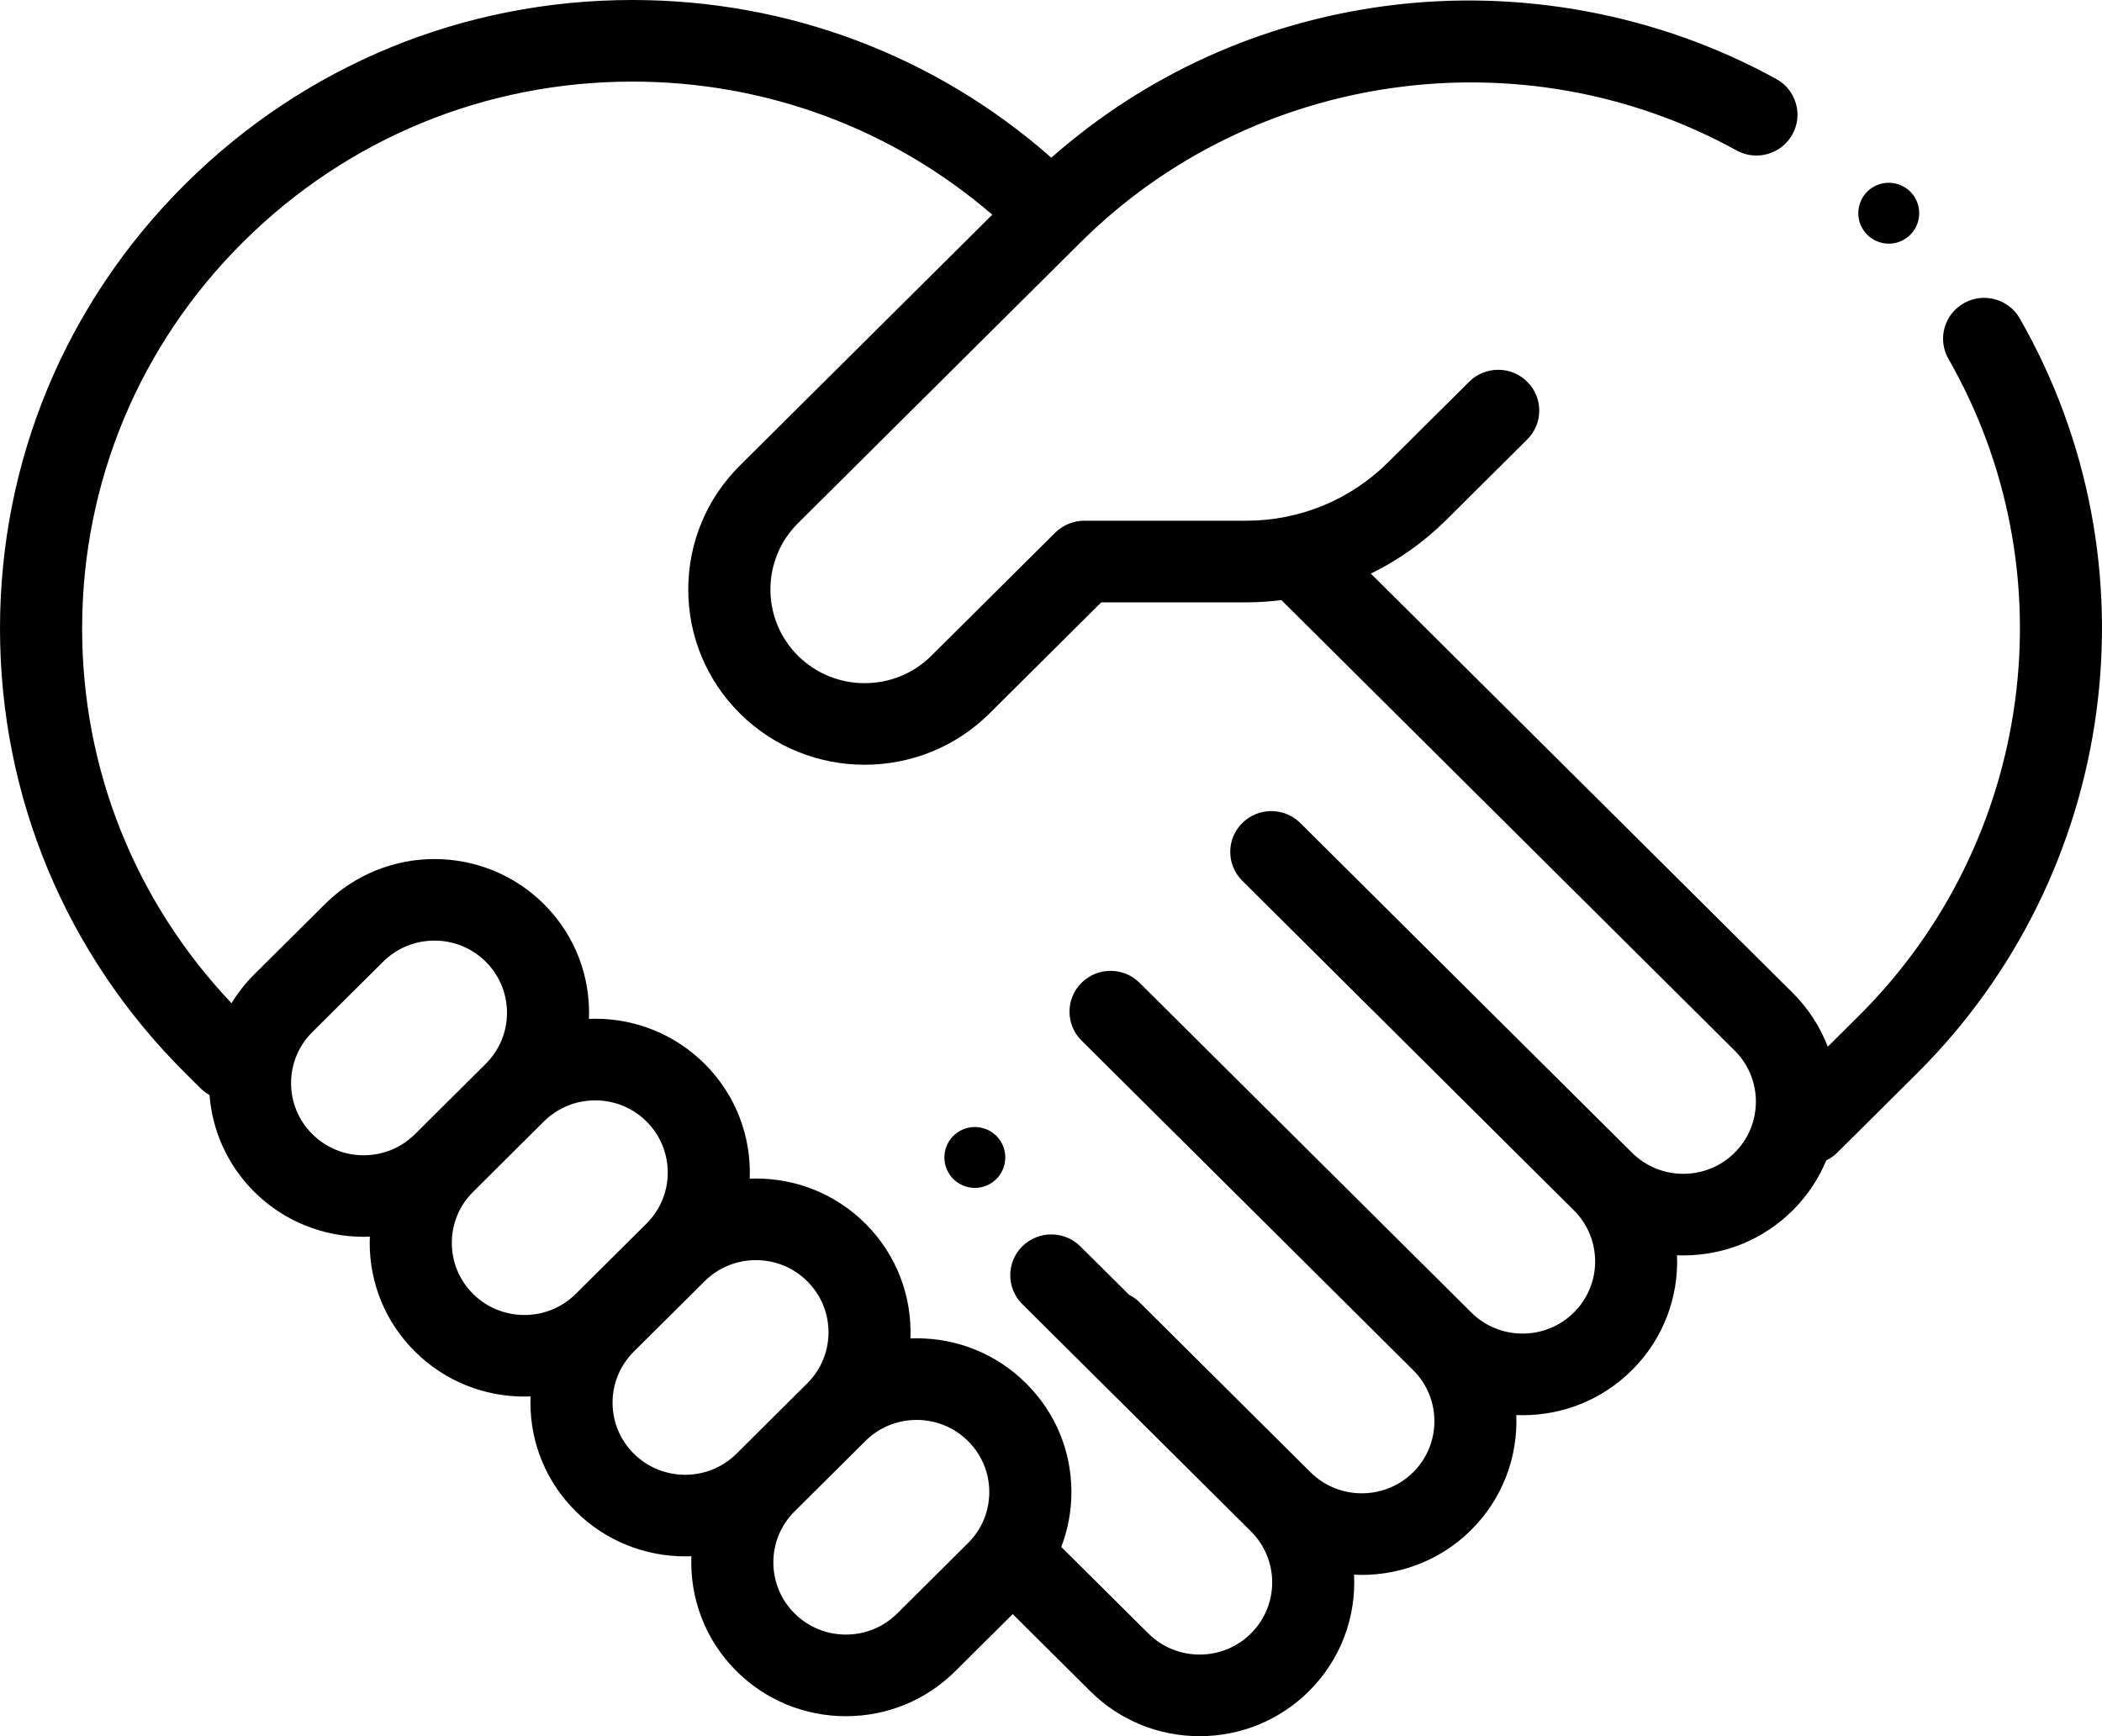 <?xml version="1.0" encoding="UTF-8"?>
<svg width="69px" height="57px" viewBox="0 0 69 57" version="1.1" xmlns="http://www.w3.org/2000/svg" xmlns:xlink="http://www.w3.org/1999/xlink">
    <title>respect</title>
    <defs>
        <filter id="filter-1">
            <feColorMatrix in="SourceGraphic" type="matrix" values="0 0 0 0 0.471 0 0 0 0 0.471 0 0 0 0 0.471 0 0 0 1 0"></feColorMatrix>
        </filter>
    </defs>
    <g id="Page-1" stroke="none" stroke-width="1" fill="none" fill-rule="evenodd">
        <g id="Our-history" transform="translate(-352, -3101)">
            <g id="respect" transform="translate(3, 2584)" filter="url(#filter-1)">
                <g transform="translate(349, 517)">
                    <path d="M62.708,6.293 C62.521,6.106 62.264,6 62.001,6 C61.736,6 61.479,6.106 61.292,6.293 C61.106,6.479 61,6.736 61,7 C61,7.263 61.106,7.521 61.292,7.707 C61.479,7.893 61.736,8 62.001,8 C62.264,8 62.521,7.893 62.708,7.707 C62.894,7.521 63,7.263 63,7 C63,6.736 62.894,6.479 62.708,6.293 Z" id="Path" fill="#000000" fill-rule="nonzero"></path>
                    <path d="M32.708,37.293 C32.521,37.106 32.264,37 32.001,37 C31.736,37 31.479,37.106 31.292,37.293 C31.106,37.479 31,37.736 31,38 C31,38.263 31.106,38.521 31.292,38.707 C31.479,38.893 31.736,39 32.001,39 C32.264,39 32.521,38.893 32.708,38.707 C32.894,38.521 33,38.263 33,38 C33,37.736 32.894,37.479 32.708,37.293 Z" id="Path" fill="#000000" fill-rule="nonzero"></path>
                    <path d="M66.302,10.456 C65.935,9.813 65.111,9.588 64.465,9.954 C63.818,10.32 63.591,11.138 63.959,11.781 C67.963,18.779 66.754,27.648 61.02,33.348 L59.998,34.364 C59.751,33.72 59.369,33.116 58.848,32.598 L45,18.832 C45.905,18.389 46.742,17.798 47.477,17.068 L50.133,14.427 C50.659,13.904 50.659,13.056 50.133,12.533 C49.606,12.01 48.753,12.01 48.227,12.533 L45.571,15.173 C44.323,16.413 42.664,17.096 40.9,17.096 L35.59,17.096 C35.233,17.096 34.89,17.238 34.637,17.489 L30.573,21.529 C29.366,22.729 27.402,22.729 26.195,21.529 C24.988,20.329 24.988,18.377 26.195,17.177 L35.474,7.953 C41.145,2.316 49.998,1.076 57.003,4.938 C57.653,5.297 58.474,5.064 58.835,4.416 C59.196,3.769 58.961,2.954 58.31,2.595 C54.447,0.465 49.895,-0.388 45.492,0.195 C41.372,0.741 37.601,2.456 34.51,5.177 C30.712,1.83 25.878,0 20.759,0 C15.214,0 10.001,2.147 6.08,6.044 C2.159,9.942 0,15.124 0,20.637 C0,26.149 2.159,31.331 6.08,35.229 L6.588,35.734 C6.677,35.821 6.775,35.893 6.878,35.951 C6.968,37.11 7.457,38.244 8.347,39.129 C9.337,40.113 10.637,40.605 11.938,40.605 C12.006,40.605 12.073,40.603 12.141,40.6 C12.138,40.668 12.136,40.736 12.136,40.804 C12.136,42.153 12.664,43.421 13.623,44.374 C14.614,45.358 15.914,45.851 17.215,45.85 C17.282,45.85 17.35,45.848 17.417,45.846 C17.415,45.913 17.412,45.981 17.412,46.049 C17.412,47.398 17.941,48.666 18.9,49.619 C19.89,50.604 21.191,51.096 22.491,51.096 C22.56,51.096 22.628,51.094 22.696,51.091 C22.641,52.451 23.134,53.829 24.176,54.865 C25.136,55.818 26.411,56.344 27.768,56.344 C29.124,56.344 30.4,55.818 31.359,54.865 L33.243,52.992 L35.787,55.521 C36.746,56.475 38.021,57 39.378,57 C40.735,57 42.01,56.475 42.969,55.521 C44.024,54.473 44.517,53.074 44.448,51.698 C44.533,51.702 44.617,51.705 44.702,51.705 C46.003,51.705 47.304,51.213 48.294,50.228 C49.335,49.193 49.828,47.816 49.774,46.457 C49.842,46.459 49.91,46.462 49.979,46.462 C51.336,46.462 52.611,45.937 53.57,44.983 C54.612,43.948 55.105,42.571 55.05,41.211 C55.119,41.214 55.187,41.216 55.255,41.216 C56.612,41.216 57.887,40.691 58.847,39.738 C59.334,39.253 59.701,38.694 59.948,38.097 C60.079,38.033 60.203,37.949 60.312,37.84 L62.925,35.242 C69.515,28.693 70.904,18.5 66.302,10.456 Z M11.938,37.928 C11.302,37.928 10.703,37.682 10.253,37.234 C9.803,36.787 9.555,36.192 9.555,35.559 C9.555,34.926 9.803,34.331 10.253,33.883 L12.575,31.575 C13.026,31.127 13.624,30.881 14.261,30.881 C14.897,30.881 15.496,31.127 15.946,31.575 C16.875,32.499 16.875,34.002 15.946,34.925 L13.623,37.234 C13.173,37.681 12.575,37.928 11.938,37.928 Z M15.53,42.48 C15.079,42.032 14.832,41.437 14.832,40.804 C14.832,40.171 15.079,39.576 15.53,39.129 L17.852,36.82 C17.852,36.82 17.852,36.82 17.852,36.82 C18.303,36.372 18.901,36.126 19.538,36.126 C20.174,36.126 20.773,36.372 21.223,36.82 C22.152,37.744 22.152,39.247 21.223,40.17 L18.9,42.479 C17.971,43.403 16.459,43.403 15.53,42.48 Z M20.806,47.725 C20.356,47.277 20.108,46.682 20.108,46.049 C20.108,45.417 20.356,44.822 20.806,44.374 L23.129,42.065 C23.129,42.065 23.129,42.065 23.129,42.065 C23.579,41.618 24.178,41.371 24.814,41.371 C25.451,41.371 26.049,41.618 26.499,42.065 C27.429,42.989 27.429,44.492 26.499,45.416 L24.177,47.725 C23.248,48.649 21.736,48.649 20.806,47.725 Z M31.776,50.661 L29.453,52.97 C29.003,53.418 28.405,53.664 27.768,53.664 C27.132,53.664 26.533,53.418 26.083,52.97 C25.154,52.046 25.154,50.543 26.083,49.62 L28.406,47.311 C28.406,47.311 28.406,47.311 28.406,47.311 C28.856,46.863 29.454,46.617 30.091,46.617 C30.727,46.617 31.326,46.863 31.776,47.311 C32.226,47.758 32.474,48.353 32.474,48.986 C32.474,49.619 32.226,50.214 31.776,50.661 Z M56.942,37.843 C56.492,38.29 55.893,38.537 55.256,38.537 C54.62,38.537 54.021,38.29 53.571,37.843 L47.961,32.266 C47.961,32.266 47.961,32.266 47.961,32.266 L42.685,27.021 C42.158,26.498 41.305,26.498 40.778,27.021 C40.252,27.544 40.252,28.392 40.778,28.915 L51.665,39.737 C52.594,40.661 52.594,42.164 51.665,43.088 C51.215,43.536 50.616,43.782 49.98,43.782 C49.343,43.782 48.745,43.536 48.295,43.088 L37.408,32.266 C36.882,31.743 36.028,31.743 35.502,32.266 C34.976,32.789 34.976,33.638 35.502,34.161 L40.777,39.405 C40.778,39.405 40.778,39.406 40.779,39.406 L46.389,44.983 C47.318,45.907 47.318,47.41 46.389,48.334 C45.459,49.257 43.947,49.257 43.018,48.334 L37.408,42.757 C37.304,42.654 37.188,42.572 37.064,42.509 L35.463,40.919 C34.937,40.396 34.084,40.396 33.557,40.919 C33.031,41.442 33.031,42.29 33.557,42.814 L41.064,50.276 C41.993,51.2 41.993,52.703 41.064,53.626 C40.614,54.074 40.015,54.32 39.379,54.32 C38.742,54.32 38.144,54.074 37.694,53.626 L34.837,50.787 C35.055,50.219 35.17,49.611 35.17,48.986 C35.17,47.637 34.642,46.369 33.682,45.416 C32.723,44.462 31.447,43.937 30.091,43.937 C30.022,43.937 29.954,43.939 29.886,43.942 C29.94,42.583 29.447,41.206 28.406,40.17 C27.446,39.217 26.171,38.692 24.815,38.692 C24.746,38.692 24.678,38.694 24.61,38.697 C24.664,37.337 24.171,35.961 23.129,34.925 C22.17,33.972 20.894,33.446 19.538,33.446 C19.469,33.446 19.401,33.449 19.333,33.451 C19.387,32.092 18.894,30.715 17.853,29.68 C15.873,27.711 12.65,27.711 10.67,29.68 L8.347,31.989 C8.054,32.28 7.806,32.598 7.6,32.936 C4.434,29.593 2.696,25.248 2.696,20.636 C2.696,15.84 4.575,11.33 7.987,7.939 C11.399,4.547 15.935,2.679 20.76,2.679 C25.145,2.679 29.291,4.222 32.572,7.049 L24.289,15.282 C23.195,16.37 22.593,17.815 22.593,19.353 C22.593,20.891 23.195,22.337 24.289,23.424 C25.418,24.546 26.901,25.107 28.384,25.107 C29.867,25.107 31.35,24.546 32.48,23.424 L36.149,19.776 L40.9,19.776 C41.293,19.776 41.681,19.749 42.064,19.702 L56.942,34.492 C57.871,35.416 57.871,36.919 56.942,37.843 Z" id="Shape" fill="#000000" fill-rule="nonzero"></path>
                </g>
            </g>
        </g>
    </g>
</svg>